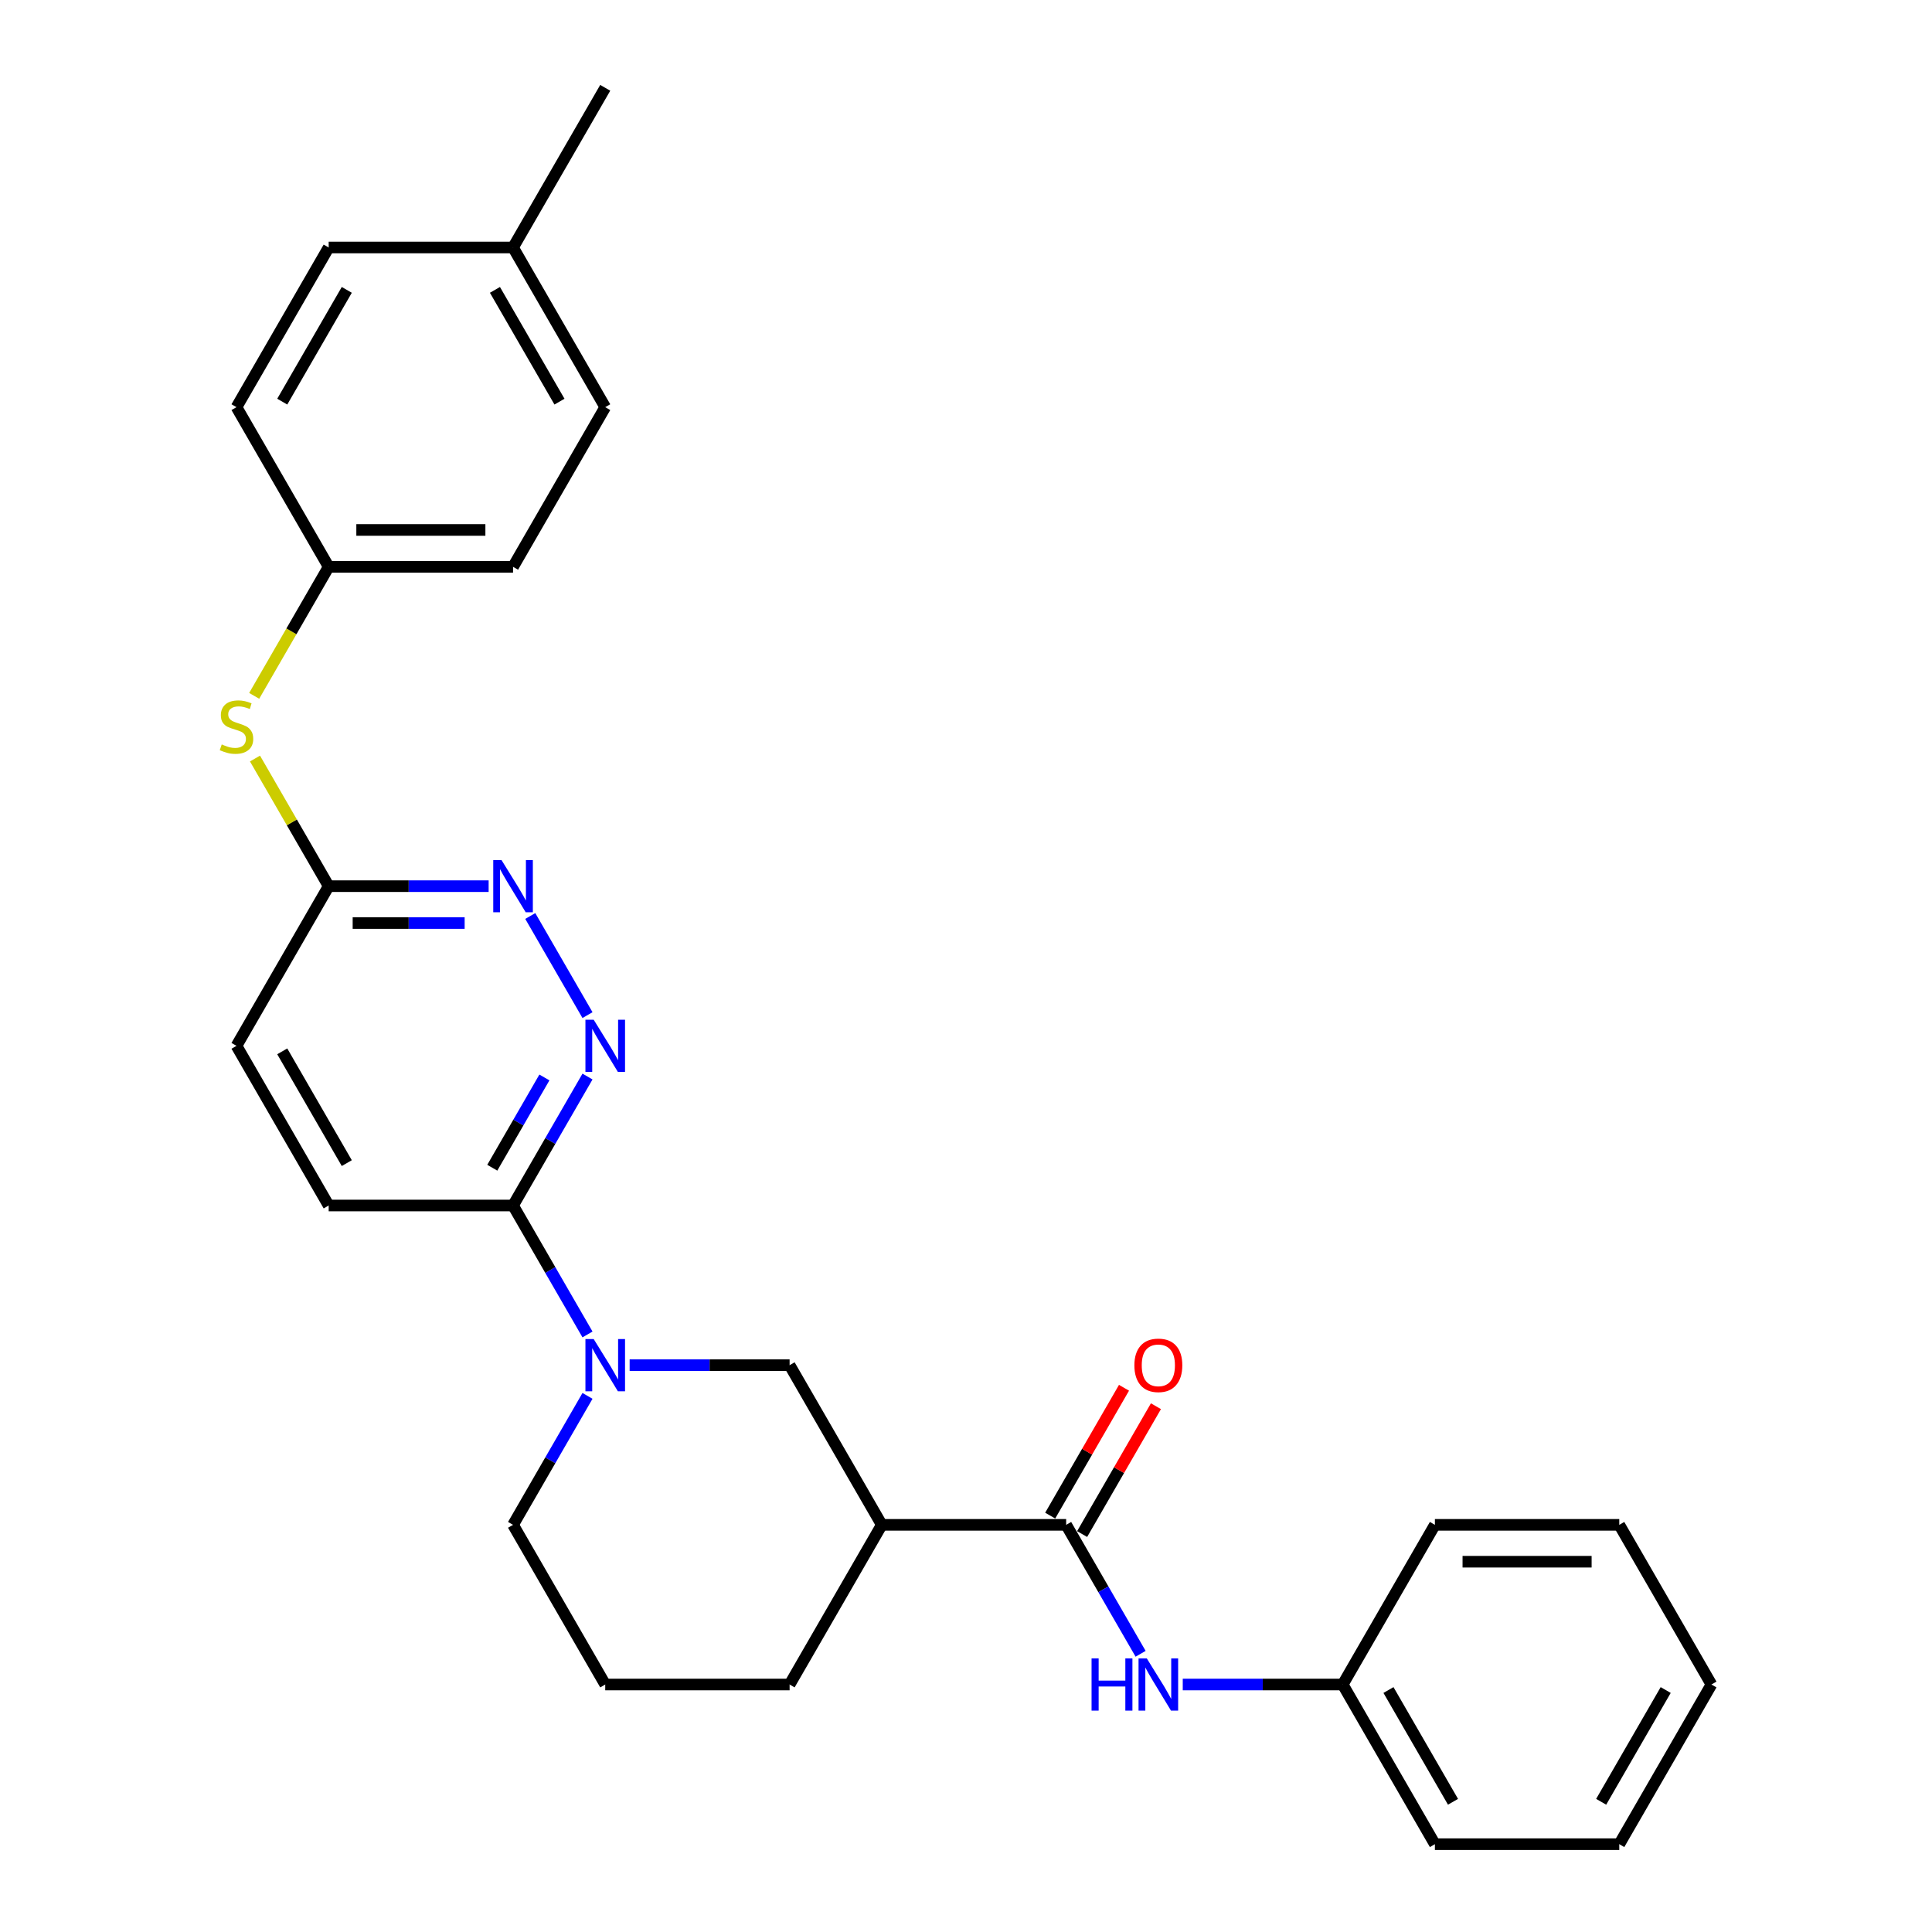 <?xml version='1.0' encoding='iso-8859-1'?>
<svg version='1.1' baseProfile='full'
              xmlns='http://www.w3.org/2000/svg'
                      xmlns:rdkit='http://www.rdkit.org/xml'
                      xmlns:xlink='http://www.w3.org/1999/xlink'
                  xml:space='preserve'
width='1000px' height='1000px' viewBox='0 0 1000 1000'>
<!-- END OF HEADER -->
<rect style='opacity:1.0;fill:#FFFFFF;stroke:none' width='1000' height='1000' x='0' y='0'> </rect>
<path class='bond-3' d='M 304.089,690.713 L 284.821,657.34' style='fill:none;fill-rule:evenodd;stroke:#0000FF;stroke-width:6px;stroke-linecap:butt;stroke-linejoin:miter;stroke-opacity:1' />
<path class='bond-3' d='M 284.821,657.34 L 265.553,623.967' style='fill:none;fill-rule:evenodd;stroke:#000000;stroke-width:6px;stroke-linecap:butt;stroke-linejoin:miter;stroke-opacity:1' />
<path class='bond-5' d='M 325.903,706.612 L 367.3,706.612' style='fill:none;fill-rule:evenodd;stroke:#0000FF;stroke-width:6px;stroke-linecap:butt;stroke-linejoin:miter;stroke-opacity:1' />
<path class='bond-5' d='M 367.3,706.612 L 408.697,706.612' style='fill:none;fill-rule:evenodd;stroke:#000000;stroke-width:6px;stroke-linecap:butt;stroke-linejoin:miter;stroke-opacity:1' />
<path class='bond-14' d='M 304.089,722.51 L 284.821,755.883' style='fill:none;fill-rule:evenodd;stroke:#0000FF;stroke-width:6px;stroke-linecap:butt;stroke-linejoin:miter;stroke-opacity:1' />
<path class='bond-14' d='M 284.821,755.883 L 265.553,789.256' style='fill:none;fill-rule:evenodd;stroke:#000000;stroke-width:6px;stroke-linecap:butt;stroke-linejoin:miter;stroke-opacity:1' />
<path class='bond-0' d='M 551.842,789.256 L 456.412,789.256' style='fill:none;fill-rule:evenodd;stroke:#000000;stroke-width:6px;stroke-linecap:butt;stroke-linejoin:miter;stroke-opacity:1' />
<path class='bond-6' d='M 551.842,789.256 L 571.11,822.629' style='fill:none;fill-rule:evenodd;stroke:#000000;stroke-width:6px;stroke-linecap:butt;stroke-linejoin:miter;stroke-opacity:1' />
<path class='bond-6' d='M 571.11,822.629 L 590.378,856.002' style='fill:none;fill-rule:evenodd;stroke:#0000FF;stroke-width:6px;stroke-linecap:butt;stroke-linejoin:miter;stroke-opacity:1' />
<path class='bond-9' d='M 560.107,794.028 L 579.209,760.941' style='fill:none;fill-rule:evenodd;stroke:#000000;stroke-width:6px;stroke-linecap:butt;stroke-linejoin:miter;stroke-opacity:1' />
<path class='bond-9' d='M 579.209,760.941 L 598.312,727.854' style='fill:none;fill-rule:evenodd;stroke:#FF0000;stroke-width:6px;stroke-linecap:butt;stroke-linejoin:miter;stroke-opacity:1' />
<path class='bond-9' d='M 543.578,784.485 L 562.68,751.398' style='fill:none;fill-rule:evenodd;stroke:#000000;stroke-width:6px;stroke-linecap:butt;stroke-linejoin:miter;stroke-opacity:1' />
<path class='bond-9' d='M 562.68,751.398 L 581.783,718.311' style='fill:none;fill-rule:evenodd;stroke:#FF0000;stroke-width:6px;stroke-linecap:butt;stroke-linejoin:miter;stroke-opacity:1' />
<path class='bond-1' d='M 456.412,789.256 L 408.697,706.612' style='fill:none;fill-rule:evenodd;stroke:#000000;stroke-width:6px;stroke-linecap:butt;stroke-linejoin:miter;stroke-opacity:1' />
<path class='bond-28' d='M 456.412,789.256 L 408.697,871.901' style='fill:none;fill-rule:evenodd;stroke:#000000;stroke-width:6px;stroke-linecap:butt;stroke-linejoin:miter;stroke-opacity:1' />
<path class='bond-2' d='M 304.089,557.221 L 284.821,590.594' style='fill:none;fill-rule:evenodd;stroke:#0000FF;stroke-width:6px;stroke-linecap:butt;stroke-linejoin:miter;stroke-opacity:1' />
<path class='bond-2' d='M 284.821,590.594 L 265.553,623.967' style='fill:none;fill-rule:evenodd;stroke:#000000;stroke-width:6px;stroke-linecap:butt;stroke-linejoin:miter;stroke-opacity:1' />
<path class='bond-2' d='M 281.779,557.69 L 268.292,581.051' style='fill:none;fill-rule:evenodd;stroke:#0000FF;stroke-width:6px;stroke-linecap:butt;stroke-linejoin:miter;stroke-opacity:1' />
<path class='bond-2' d='M 268.292,581.051 L 254.804,604.412' style='fill:none;fill-rule:evenodd;stroke:#000000;stroke-width:6px;stroke-linecap:butt;stroke-linejoin:miter;stroke-opacity:1' />
<path class='bond-4' d='M 304.089,525.424 L 274.467,474.117' style='fill:none;fill-rule:evenodd;stroke:#0000FF;stroke-width:6px;stroke-linecap:butt;stroke-linejoin:miter;stroke-opacity:1' />
<path class='bond-10' d='M 265.553,623.967 L 170.123,623.967' style='fill:none;fill-rule:evenodd;stroke:#000000;stroke-width:6px;stroke-linecap:butt;stroke-linejoin:miter;stroke-opacity:1' />
<path class='bond-29' d='M 252.918,458.678 L 211.52,458.678' style='fill:none;fill-rule:evenodd;stroke:#0000FF;stroke-width:6px;stroke-linecap:butt;stroke-linejoin:miter;stroke-opacity:1' />
<path class='bond-29' d='M 211.52,458.678 L 170.123,458.678' style='fill:none;fill-rule:evenodd;stroke:#000000;stroke-width:6px;stroke-linecap:butt;stroke-linejoin:miter;stroke-opacity:1' />
<path class='bond-29' d='M 240.499,477.764 L 211.52,477.764' style='fill:none;fill-rule:evenodd;stroke:#0000FF;stroke-width:6px;stroke-linecap:butt;stroke-linejoin:miter;stroke-opacity:1' />
<path class='bond-29' d='M 211.52,477.764 L 182.542,477.764' style='fill:none;fill-rule:evenodd;stroke:#000000;stroke-width:6px;stroke-linecap:butt;stroke-linejoin:miter;stroke-opacity:1' />
<path class='bond-13' d='M 612.192,871.901 L 653.589,871.901' style='fill:none;fill-rule:evenodd;stroke:#0000FF;stroke-width:6px;stroke-linecap:butt;stroke-linejoin:miter;stroke-opacity:1' />
<path class='bond-13' d='M 653.589,871.901 L 694.987,871.901' style='fill:none;fill-rule:evenodd;stroke:#000000;stroke-width:6px;stroke-linecap:butt;stroke-linejoin:miter;stroke-opacity:1' />
<path class='bond-7' d='M 170.123,458.678 L 122.408,541.322' style='fill:none;fill-rule:evenodd;stroke:#000000;stroke-width:6px;stroke-linecap:butt;stroke-linejoin:miter;stroke-opacity:1' />
<path class='bond-8' d='M 170.123,458.678 L 151.053,425.648' style='fill:none;fill-rule:evenodd;stroke:#000000;stroke-width:6px;stroke-linecap:butt;stroke-linejoin:miter;stroke-opacity:1' />
<path class='bond-8' d='M 151.053,425.648 L 131.984,392.619' style='fill:none;fill-rule:evenodd;stroke:#CCCC00;stroke-width:6px;stroke-linecap:butt;stroke-linejoin:miter;stroke-opacity:1' />
<path class='bond-11' d='M 131.565,360.173 L 150.844,326.781' style='fill:none;fill-rule:evenodd;stroke:#CCCC00;stroke-width:6px;stroke-linecap:butt;stroke-linejoin:miter;stroke-opacity:1' />
<path class='bond-11' d='M 150.844,326.781 L 170.123,293.388' style='fill:none;fill-rule:evenodd;stroke:#000000;stroke-width:6px;stroke-linecap:butt;stroke-linejoin:miter;stroke-opacity:1' />
<path class='bond-12' d='M 170.123,623.967 L 122.408,541.322' style='fill:none;fill-rule:evenodd;stroke:#000000;stroke-width:6px;stroke-linecap:butt;stroke-linejoin:miter;stroke-opacity:1' />
<path class='bond-12' d='M 179.495,602.027 L 146.094,544.176' style='fill:none;fill-rule:evenodd;stroke:#000000;stroke-width:6px;stroke-linecap:butt;stroke-linejoin:miter;stroke-opacity:1' />
<path class='bond-17' d='M 170.123,293.388 L 122.408,210.744' style='fill:none;fill-rule:evenodd;stroke:#000000;stroke-width:6px;stroke-linecap:butt;stroke-linejoin:miter;stroke-opacity:1' />
<path class='bond-18' d='M 170.123,293.388 L 265.553,293.388' style='fill:none;fill-rule:evenodd;stroke:#000000;stroke-width:6px;stroke-linecap:butt;stroke-linejoin:miter;stroke-opacity:1' />
<path class='bond-18' d='M 184.437,274.302 L 251.238,274.302' style='fill:none;fill-rule:evenodd;stroke:#000000;stroke-width:6px;stroke-linecap:butt;stroke-linejoin:miter;stroke-opacity:1' />
<path class='bond-22' d='M 694.987,871.901 L 742.702,954.545' style='fill:none;fill-rule:evenodd;stroke:#000000;stroke-width:6px;stroke-linecap:butt;stroke-linejoin:miter;stroke-opacity:1' />
<path class='bond-22' d='M 718.673,874.755 L 752.073,932.606' style='fill:none;fill-rule:evenodd;stroke:#000000;stroke-width:6px;stroke-linecap:butt;stroke-linejoin:miter;stroke-opacity:1' />
<path class='bond-23' d='M 694.987,871.901 L 742.702,789.256' style='fill:none;fill-rule:evenodd;stroke:#000000;stroke-width:6px;stroke-linecap:butt;stroke-linejoin:miter;stroke-opacity:1' />
<path class='bond-21' d='M 265.553,789.256 L 313.268,871.901' style='fill:none;fill-rule:evenodd;stroke:#000000;stroke-width:6px;stroke-linecap:butt;stroke-linejoin:miter;stroke-opacity:1' />
<path class='bond-15' d='M 265.553,128.099 L 313.268,210.744' style='fill:none;fill-rule:evenodd;stroke:#000000;stroke-width:6px;stroke-linecap:butt;stroke-linejoin:miter;stroke-opacity:1' />
<path class='bond-15' d='M 256.181,150.039 L 289.582,207.89' style='fill:none;fill-rule:evenodd;stroke:#000000;stroke-width:6px;stroke-linecap:butt;stroke-linejoin:miter;stroke-opacity:1' />
<path class='bond-24' d='M 265.553,128.099 L 313.268,45.455' style='fill:none;fill-rule:evenodd;stroke:#000000;stroke-width:6px;stroke-linecap:butt;stroke-linejoin:miter;stroke-opacity:1' />
<path class='bond-31' d='M 265.553,128.099 L 170.123,128.099' style='fill:none;fill-rule:evenodd;stroke:#000000;stroke-width:6px;stroke-linecap:butt;stroke-linejoin:miter;stroke-opacity:1' />
<path class='bond-16' d='M 408.697,871.901 L 313.268,871.901' style='fill:none;fill-rule:evenodd;stroke:#000000;stroke-width:6px;stroke-linecap:butt;stroke-linejoin:miter;stroke-opacity:1' />
<path class='bond-20' d='M 122.408,210.744 L 170.123,128.099' style='fill:none;fill-rule:evenodd;stroke:#000000;stroke-width:6px;stroke-linecap:butt;stroke-linejoin:miter;stroke-opacity:1' />
<path class='bond-20' d='M 146.094,207.89 L 179.495,150.039' style='fill:none;fill-rule:evenodd;stroke:#000000;stroke-width:6px;stroke-linecap:butt;stroke-linejoin:miter;stroke-opacity:1' />
<path class='bond-19' d='M 265.553,293.388 L 313.268,210.744' style='fill:none;fill-rule:evenodd;stroke:#000000;stroke-width:6px;stroke-linecap:butt;stroke-linejoin:miter;stroke-opacity:1' />
<path class='bond-26' d='M 742.702,954.545 L 838.132,954.545' style='fill:none;fill-rule:evenodd;stroke:#000000;stroke-width:6px;stroke-linecap:butt;stroke-linejoin:miter;stroke-opacity:1' />
<path class='bond-25' d='M 742.702,789.256 L 838.132,789.256' style='fill:none;fill-rule:evenodd;stroke:#000000;stroke-width:6px;stroke-linecap:butt;stroke-linejoin:miter;stroke-opacity:1' />
<path class='bond-25' d='M 757.016,808.342 L 823.817,808.342' style='fill:none;fill-rule:evenodd;stroke:#000000;stroke-width:6px;stroke-linecap:butt;stroke-linejoin:miter;stroke-opacity:1' />
<path class='bond-27' d='M 838.132,789.256 L 885.846,871.901' style='fill:none;fill-rule:evenodd;stroke:#000000;stroke-width:6px;stroke-linecap:butt;stroke-linejoin:miter;stroke-opacity:1' />
<path class='bond-30' d='M 838.132,954.545 L 885.846,871.901' style='fill:none;fill-rule:evenodd;stroke:#000000;stroke-width:6px;stroke-linecap:butt;stroke-linejoin:miter;stroke-opacity:1' />
<path class='bond-30' d='M 828.76,932.606 L 862.16,874.755' style='fill:none;fill-rule:evenodd;stroke:#000000;stroke-width:6px;stroke-linecap:butt;stroke-linejoin:miter;stroke-opacity:1' />
<path  class='atom-0' d='M 307.294 693.099
L 316.15 707.413
Q 317.028 708.826, 318.44 711.383
Q 319.852 713.941, 319.929 714.093
L 319.929 693.099
L 323.517 693.099
L 323.517 720.124
L 319.814 720.124
L 310.309 704.474
Q 309.202 702.642, 308.019 700.542
Q 306.874 698.443, 306.53 697.794
L 306.53 720.124
L 303.019 720.124
L 303.019 693.099
L 307.294 693.099
' fill='#0000FF'/>
<path  class='atom-3' d='M 307.294 527.809
L 316.15 542.124
Q 317.028 543.536, 318.44 546.094
Q 319.852 548.651, 319.929 548.804
L 319.929 527.809
L 323.517 527.809
L 323.517 554.835
L 319.814 554.835
L 310.309 539.185
Q 309.202 537.352, 308.019 535.253
Q 306.874 533.154, 306.53 532.505
L 306.53 554.835
L 303.019 554.835
L 303.019 527.809
L 307.294 527.809
' fill='#0000FF'/>
<path  class='atom-5' d='M 259.579 445.165
L 268.435 459.479
Q 269.313 460.892, 270.725 463.449
Q 272.137 466.007, 272.214 466.159
L 272.214 445.165
L 275.802 445.165
L 275.802 472.191
L 272.099 472.191
L 262.594 456.54
Q 261.487 454.708, 260.304 452.608
Q 259.159 450.509, 258.815 449.86
L 258.815 472.191
L 255.304 472.191
L 255.304 445.165
L 259.579 445.165
' fill='#0000FF'/>
<path  class='atom-7' d='M 564.992 858.388
L 568.657 858.388
L 568.657 869.878
L 582.475 869.878
L 582.475 858.388
L 586.14 858.388
L 586.14 885.414
L 582.475 885.414
L 582.475 872.931
L 568.657 872.931
L 568.657 885.414
L 564.992 885.414
L 564.992 858.388
' fill='#0000FF'/>
<path  class='atom-7' d='M 593.583 858.388
L 602.439 872.702
Q 603.317 874.115, 604.729 876.672
Q 606.142 879.23, 606.218 879.383
L 606.218 858.388
L 609.806 858.388
L 609.806 885.414
L 606.104 885.414
L 596.599 869.763
Q 595.492 867.931, 594.308 865.831
Q 593.163 863.732, 592.82 863.083
L 592.82 885.414
L 589.308 885.414
L 589.308 858.388
L 593.583 858.388
' fill='#0000FF'/>
<path  class='atom-9' d='M 114.774 385.309
Q 115.079 385.423, 116.339 385.958
Q 117.598 386.492, 118.973 386.836
Q 120.385 387.141, 121.759 387.141
Q 124.317 387.141, 125.805 385.92
Q 127.294 384.66, 127.294 382.484
Q 127.294 380.995, 126.531 380.079
Q 125.805 379.163, 124.66 378.667
Q 123.515 378.171, 121.606 377.598
Q 119.202 376.873, 117.751 376.186
Q 116.339 375.499, 115.308 374.048
Q 114.316 372.598, 114.316 370.155
Q 114.316 366.757, 116.606 364.658
Q 118.934 362.558, 123.515 362.558
Q 126.645 362.558, 130.195 364.047
L 129.317 366.986
Q 126.073 365.65, 123.63 365.65
Q 120.996 365.65, 119.545 366.757
Q 118.095 367.826, 118.133 369.697
Q 118.133 371.147, 118.858 372.025
Q 119.622 372.903, 120.69 373.399
Q 121.797 373.895, 123.63 374.468
Q 126.073 375.231, 127.523 375.995
Q 128.974 376.758, 130.004 378.323
Q 131.073 379.85, 131.073 382.484
Q 131.073 386.225, 128.554 388.248
Q 126.073 390.233, 121.912 390.233
Q 119.507 390.233, 117.675 389.699
Q 115.881 389.202, 113.743 388.324
L 114.774 385.309
' fill='#CCCC00'/>
<path  class='atom-10' d='M 587.151 706.688
Q 587.151 700.199, 590.358 696.572
Q 593.564 692.946, 599.557 692.946
Q 605.55 692.946, 608.757 696.572
Q 611.963 700.199, 611.963 706.688
Q 611.963 713.253, 608.718 716.994
Q 605.474 720.697, 599.557 720.697
Q 593.602 720.697, 590.358 716.994
Q 587.151 713.292, 587.151 706.688
M 599.557 717.643
Q 603.68 717.643, 605.894 714.895
Q 608.146 712.108, 608.146 706.688
Q 608.146 701.382, 605.894 698.71
Q 603.68 696, 599.557 696
Q 595.435 696, 593.182 698.672
Q 590.968 701.344, 590.968 706.688
Q 590.968 712.146, 593.182 714.895
Q 595.435 717.643, 599.557 717.643
' fill='#FF0000'/>
</svg>
